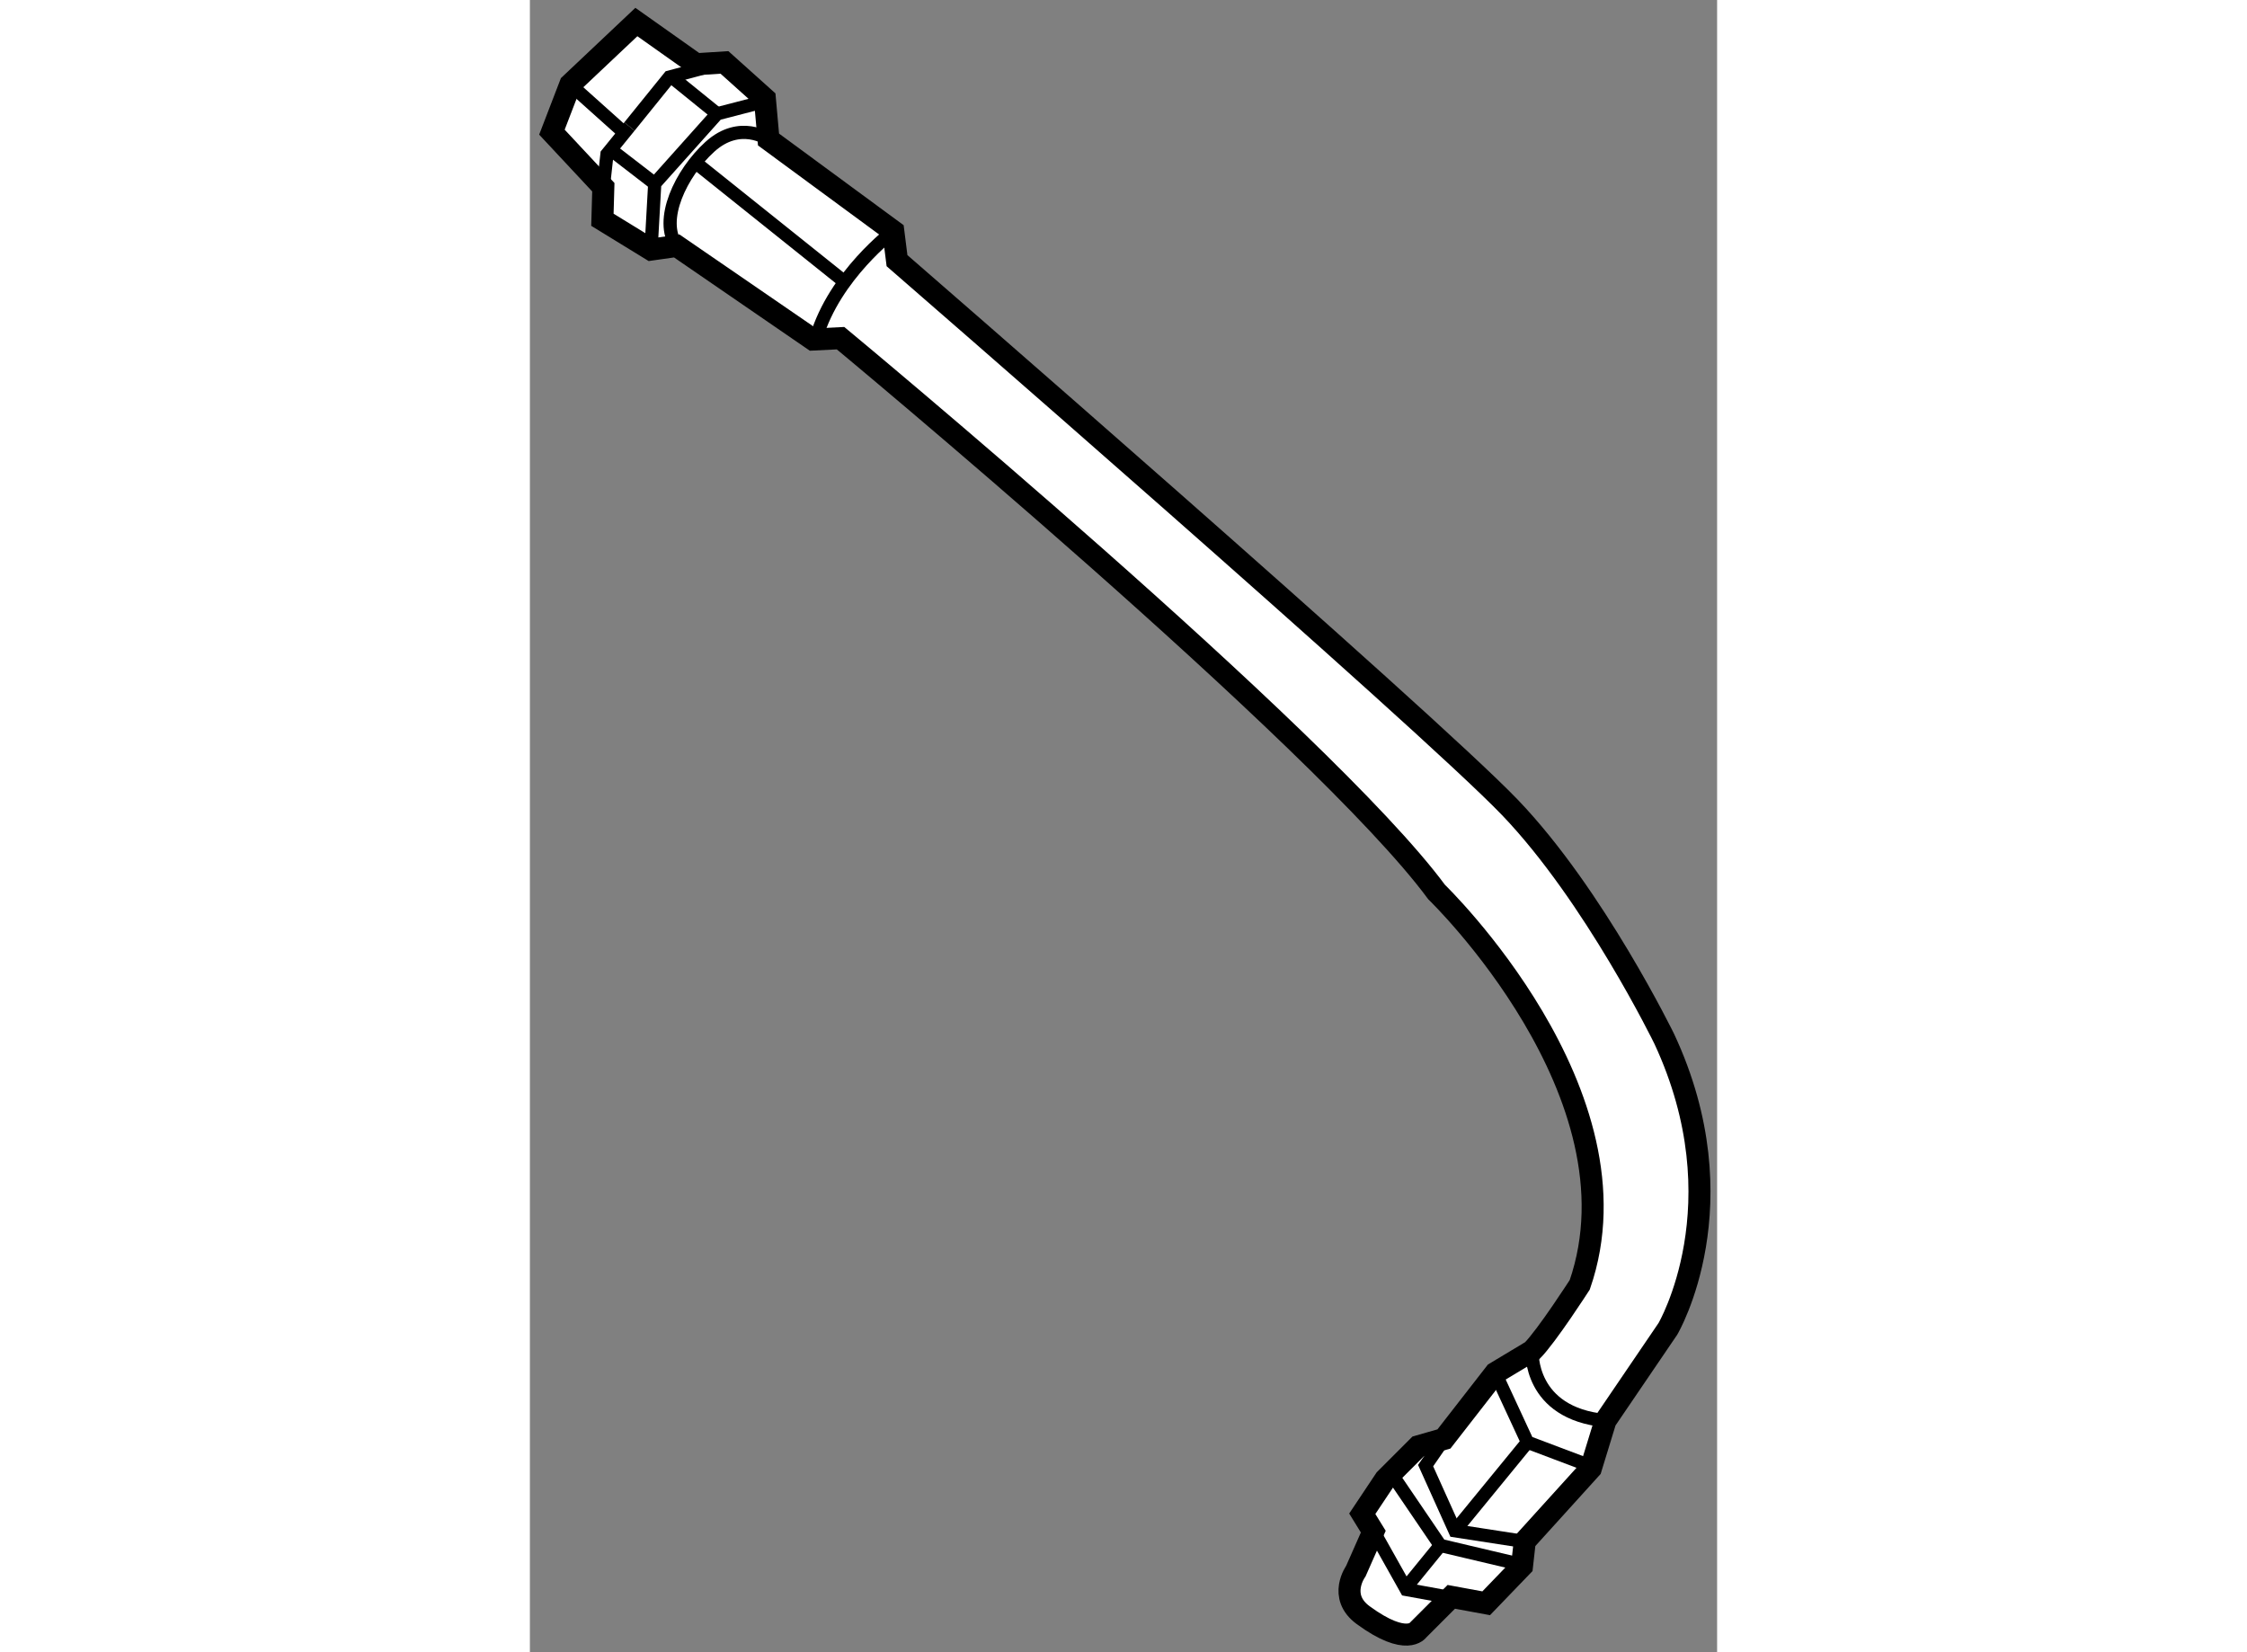 <?xml version="1.0" encoding="utf-8"?>
<!-- Generator: Adobe Illustrator 15.1.0, SVG Export Plug-In . SVG Version: 6.00 Build 0)  -->
<!DOCTYPE svg PUBLIC "-//W3C//DTD SVG 1.1//EN" "http://www.w3.org/Graphics/SVG/1.1/DTD/svg11.dtd">
<svg version="1.1" xmlns="http://www.w3.org/2000/svg" xmlns:xlink="http://www.w3.org/1999/xlink" x="0px" y="0px" width="244.8px"
	 height="180px" viewBox="46.583 37.75 26.951 37.507" enable-background="new 0 0 244.8 180" xml:space="preserve">
	
<rect x="46.583" y="37.75" width="26.951" height="37.507" fill="#808080" stroke="none"/>
	
<g><path fill="#FFFFFF" stroke="#000000" stroke-width="0.5" d="M50.354,39.208L49,38.25l-1.5,1.416l-0.417,1.084L48.25,42
				l-0.021,0.739l1.104,0.677l0.583-0.083l3.094,2.125l0.625-0.031c0,0,10.948,9.073,13.531,12.573c0,0,4.75,4.582,3.25,8.916
				c0,0-0.75,1.166-1.083,1.5l-0.833,0.5l-1.167,1.5l-0.583,0.167L66,71.333l-0.521,0.781l0.25,0.406l-0.396,0.896
				c0,0-0.417,0.573,0.167,1c0.997,0.73,1.25,0.334,1.25,0.334L67.5,74l0.792,0.146l0.813-0.844l0.063-0.563l1.5-1.656L71,70
				l1.417-2.084c0,0,1.667-2.833-0.083-6.583c0,0-1.583-3.25-3.5-5.25S54.917,43.667,54.917,43.667L54.833,43L52,40.917l-0.083-0.927
				L51,39.167L50.354,39.208z"></path><polyline fill="none" stroke="#000000" stroke-width="0.3" points="48.843,40.622 48.333,41.25 48.25,42 		"></polyline><polyline fill="none" stroke="#000000" stroke-width="0.3" points="51,39.167 49.75,39.5 48.843,40.622 		"></polyline><polyline fill="none" stroke="#000000" stroke-width="0.3" points="49.333,43.417 49.417,41.917 50.833,40.333 51.917,40.052 		
				"></polyline><path fill="none" stroke="#000000" stroke-width="0.3" d="M54.833,43c0,0-1.333,0.999-1.75,2.416"></path><polyline fill="none" stroke="#000000" stroke-width="0.3" points="68.5,68.917 69.229,70.49 70.636,71.021 		"></polyline><path fill="none" stroke="#000000" stroke-width="0.3" d="M71,70c-1.75-0.166-1.667-1.584-1.667-1.584"></path><line fill="none" stroke="#000000" stroke-width="0.3" x1="50.417" y1="41.5" x2="53.75" y2="44.167"></line><line fill="none" stroke="#000000" stroke-width="0.3" x1="50.833" y1="40.333" x2="49.792" y2="39.49"></line><line fill="none" stroke="#000000" stroke-width="0.3" x1="48.417" y1="41.146" x2="49.417" y2="41.917"></line><line fill="none" stroke="#000000" stroke-width="0.3" x1="47.5" y1="39.667" x2="48.698" y2="40.74"></line><polyline fill="none" stroke="#000000" stroke-width="0.3" points="67.292,70.479 66.917,71.021 67.583,72.5 69.136,72.74 		"></polyline><line fill="none" stroke="#000000" stroke-width="0.3" x1="69.229" y1="70.49" x2="67.583" y2="72.5"></line><polyline fill="none" stroke="#000000" stroke-width="0.3" points="65.719,72.479 66.479,73.833 67.511,74.021 		"></polyline><polyline fill="none" stroke="#000000" stroke-width="0.3" points="66.167,71.24 67.25,72.833 69.104,73.271 		"></polyline><line fill="none" stroke="#000000" stroke-width="0.3" x1="66.511" y1="73.74" x2="67.25" y2="72.833"></line><path fill="none" stroke="#000000" stroke-width="0.3" d="M52,40.917c0,0-0.646-0.458-1.333,0.167
				c-0.656,0.596-1.167,1.667-0.75,2.25"></path></g>


</svg>
